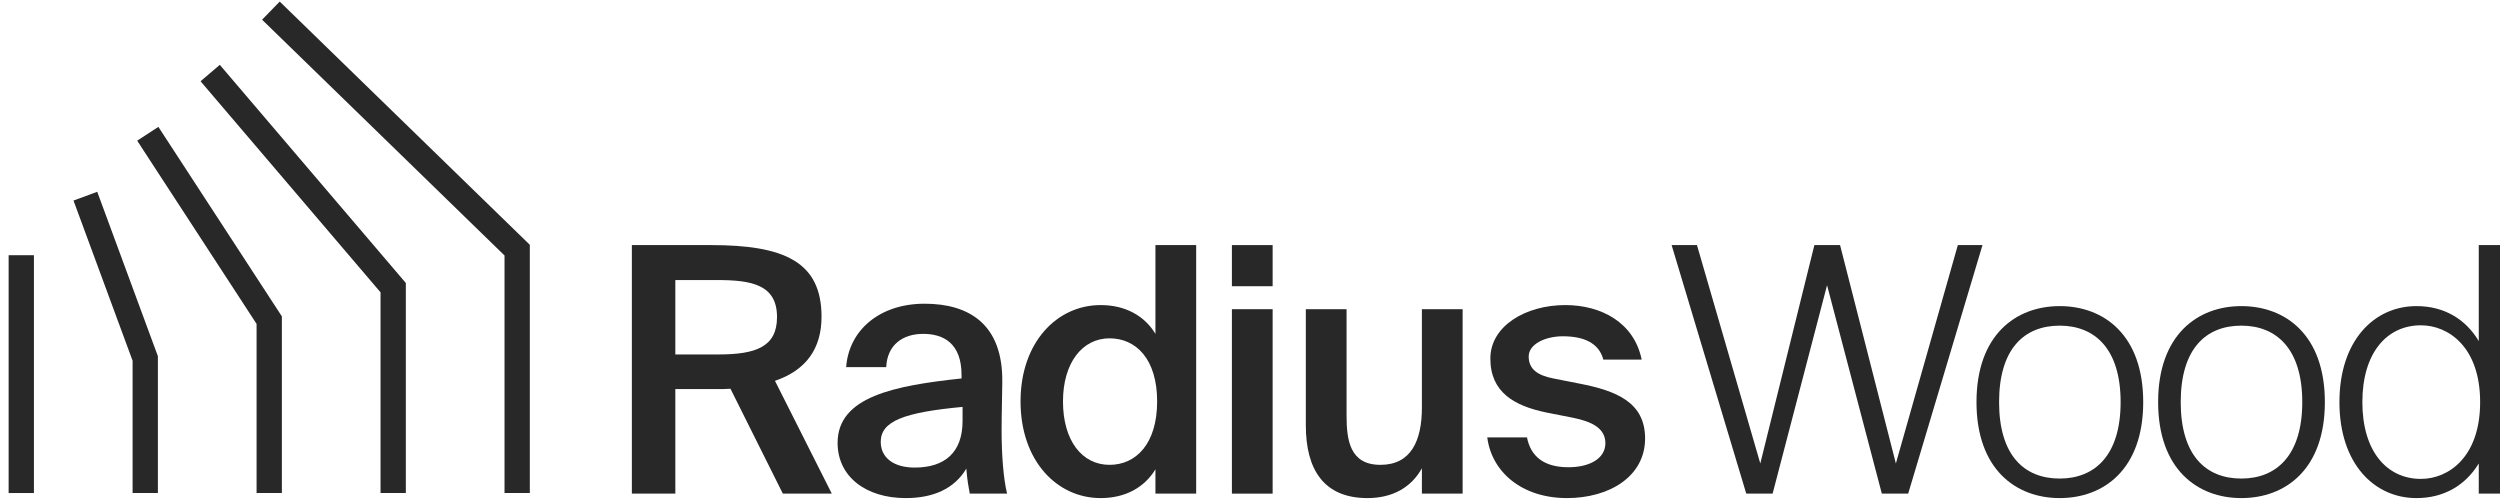 <?xml version="1.0" encoding="UTF-8"?> <svg xmlns="http://www.w3.org/2000/svg" width="235" height="47" viewBox="0 0 235 47" fill="none"> <path d="M73.587 46.401H78.189L72.847 35.799C75.775 34.8 77.224 32.77 77.224 29.773C77.224 24.585 73.683 23.038 66.829 23.038H59.395V46.401H63.482V36.573H67.44C67.859 36.573 68.277 36.573 68.663 36.541L73.587 46.401ZM67.408 26.325C70.626 26.325 73.04 26.744 73.04 29.805C73.04 32.609 71.045 33.318 67.537 33.318H63.482V26.325H67.408Z" fill="#282828"></path> <path d="M90.481 39.57C90.481 42.535 88.808 43.952 85.975 43.952C84.044 43.952 82.789 43.05 82.789 41.535C82.789 39.57 85.01 38.764 90.481 38.248V39.57ZM85.139 46.82C87.713 46.82 89.709 45.95 90.835 44.049C90.932 45.241 91.028 45.66 91.157 46.401H94.665C94.311 44.951 94.15 42.663 94.15 40.472C94.15 38.893 94.214 36.831 94.214 35.993C94.311 30.45 91.06 28.549 86.909 28.549C82.725 28.549 79.796 30.998 79.539 34.51H83.304C83.401 32.416 84.849 31.384 86.78 31.384C88.711 31.384 90.385 32.287 90.385 35.252V35.574C84.077 36.251 78.734 37.282 78.734 41.632C78.734 44.79 81.373 46.82 85.139 46.82Z" fill="#282828"></path> <path d="M108.611 31.384C107.581 29.677 105.778 28.677 103.461 28.677C99.342 28.677 95.931 32.19 95.931 37.733C95.931 43.308 99.342 46.82 103.461 46.82C105.778 46.82 107.581 45.822 108.611 44.114V46.401H112.44V23.038H108.611V31.384ZM108.771 37.733C108.771 41.729 106.776 43.695 104.298 43.695C101.723 43.695 99.921 41.439 99.921 37.733C99.921 34.124 101.723 31.803 104.298 31.803C106.776 31.803 108.771 33.737 108.771 37.733Z" fill="#282828"></path> <path d="M115.799 23.038V26.905H119.628V23.038H115.799ZM115.799 29.064V46.401H119.628V29.064H115.799Z" fill="#282828"></path> <path d="M133.658 46.401H137.487V29.064H133.658V38.313C133.658 41.439 132.628 43.695 129.763 43.695C126.899 43.695 126.577 41.407 126.577 39.054V29.064H122.748V39.989C122.748 44.114 124.421 46.82 128.541 46.82C130.89 46.82 132.66 45.822 133.658 44.017V46.401Z" fill="#282828"></path> <path d="M154.317 33.801C153.609 30.321 150.52 28.677 147.141 28.677C143.408 28.677 140.093 30.643 140.093 33.705C140.093 36.895 142.378 38.152 145.306 38.764L147.913 39.28C149.619 39.634 150.906 40.246 150.906 41.664C150.906 43.082 149.458 43.92 147.43 43.92C145.145 43.92 143.89 42.921 143.536 41.117H139.803C140.221 44.371 143.054 46.82 147.302 46.82C151.228 46.82 154.639 44.822 154.639 41.213C154.639 37.83 151.968 36.734 148.46 36.057L146.014 35.574C144.502 35.284 143.697 34.672 143.697 33.511C143.697 32.351 145.242 31.61 146.915 31.61C148.846 31.61 150.295 32.222 150.713 33.801H154.317Z" fill="#282828"></path> <path d="M172.966 23.038H170.552L165.468 43.566L159.514 23.038H157.132L164.148 46.401H166.626L171.743 26.808L176.892 46.401H179.37L186.354 23.038H184.037L178.212 43.566L172.966 23.038Z" fill="#282828"></path> <path d="M187.914 37.797C187.914 32.802 190.263 30.611 193.61 30.611C196.925 30.611 199.338 32.802 199.338 37.797C199.338 42.792 196.925 44.984 193.61 44.984C190.263 44.984 187.914 42.792 187.914 37.797ZM185.79 37.797C185.79 44.114 189.491 46.82 193.61 46.82C197.761 46.82 201.462 44.114 201.462 37.797C201.462 31.481 197.761 28.774 193.61 28.774C189.491 28.774 185.79 31.481 185.79 37.797Z" fill="#282828"></path> <path d="M204.988 37.797C204.988 32.802 207.337 30.611 210.684 30.611C213.999 30.611 216.413 32.802 216.413 37.797C216.413 42.792 213.999 44.984 210.684 44.984C207.337 44.984 204.988 42.792 204.988 37.797ZM202.864 37.797C202.864 44.114 206.565 46.82 210.684 46.82C214.836 46.82 218.537 44.114 218.537 37.797C218.537 31.481 214.836 28.774 210.684 28.774C206.565 28.774 202.864 31.481 202.864 37.797Z" fill="#282828"></path> <path d="M233.133 37.797C233.133 42.953 230.172 45.016 227.565 45.016C224.347 45.016 222.062 42.406 222.062 37.797C222.062 33.189 224.347 30.579 227.565 30.579C230.172 30.579 233.133 32.641 233.133 37.797ZM219.906 37.797C219.906 43.566 223.156 46.82 227.147 46.82C229.722 46.82 231.749 45.628 233.004 43.566V46.401H235V23.038H233.004V32.061C231.749 29.966 229.722 28.774 227.147 28.774C223.156 28.774 219.906 32.029 219.906 37.797Z" fill="#282828"></path> <path d="M13.653 46.345V33.697L8.025 18.44" stroke="#282828" stroke-width="2.378"></path> <path d="M2 23.99V46.345" stroke="#282828" stroke-width="2.378"></path> <path d="M25.307 46.345V30.093L13.891 12.574" stroke="#282828" stroke-width="2.378"></path> <path d="M36.96 46.345V27.041L19.757 6.866" stroke="#282828" stroke-width="2.378"></path> <path d="M48.614 46.345V23.514L25.465 1" stroke="#282828" stroke-width="2.378"></path> </svg> 
